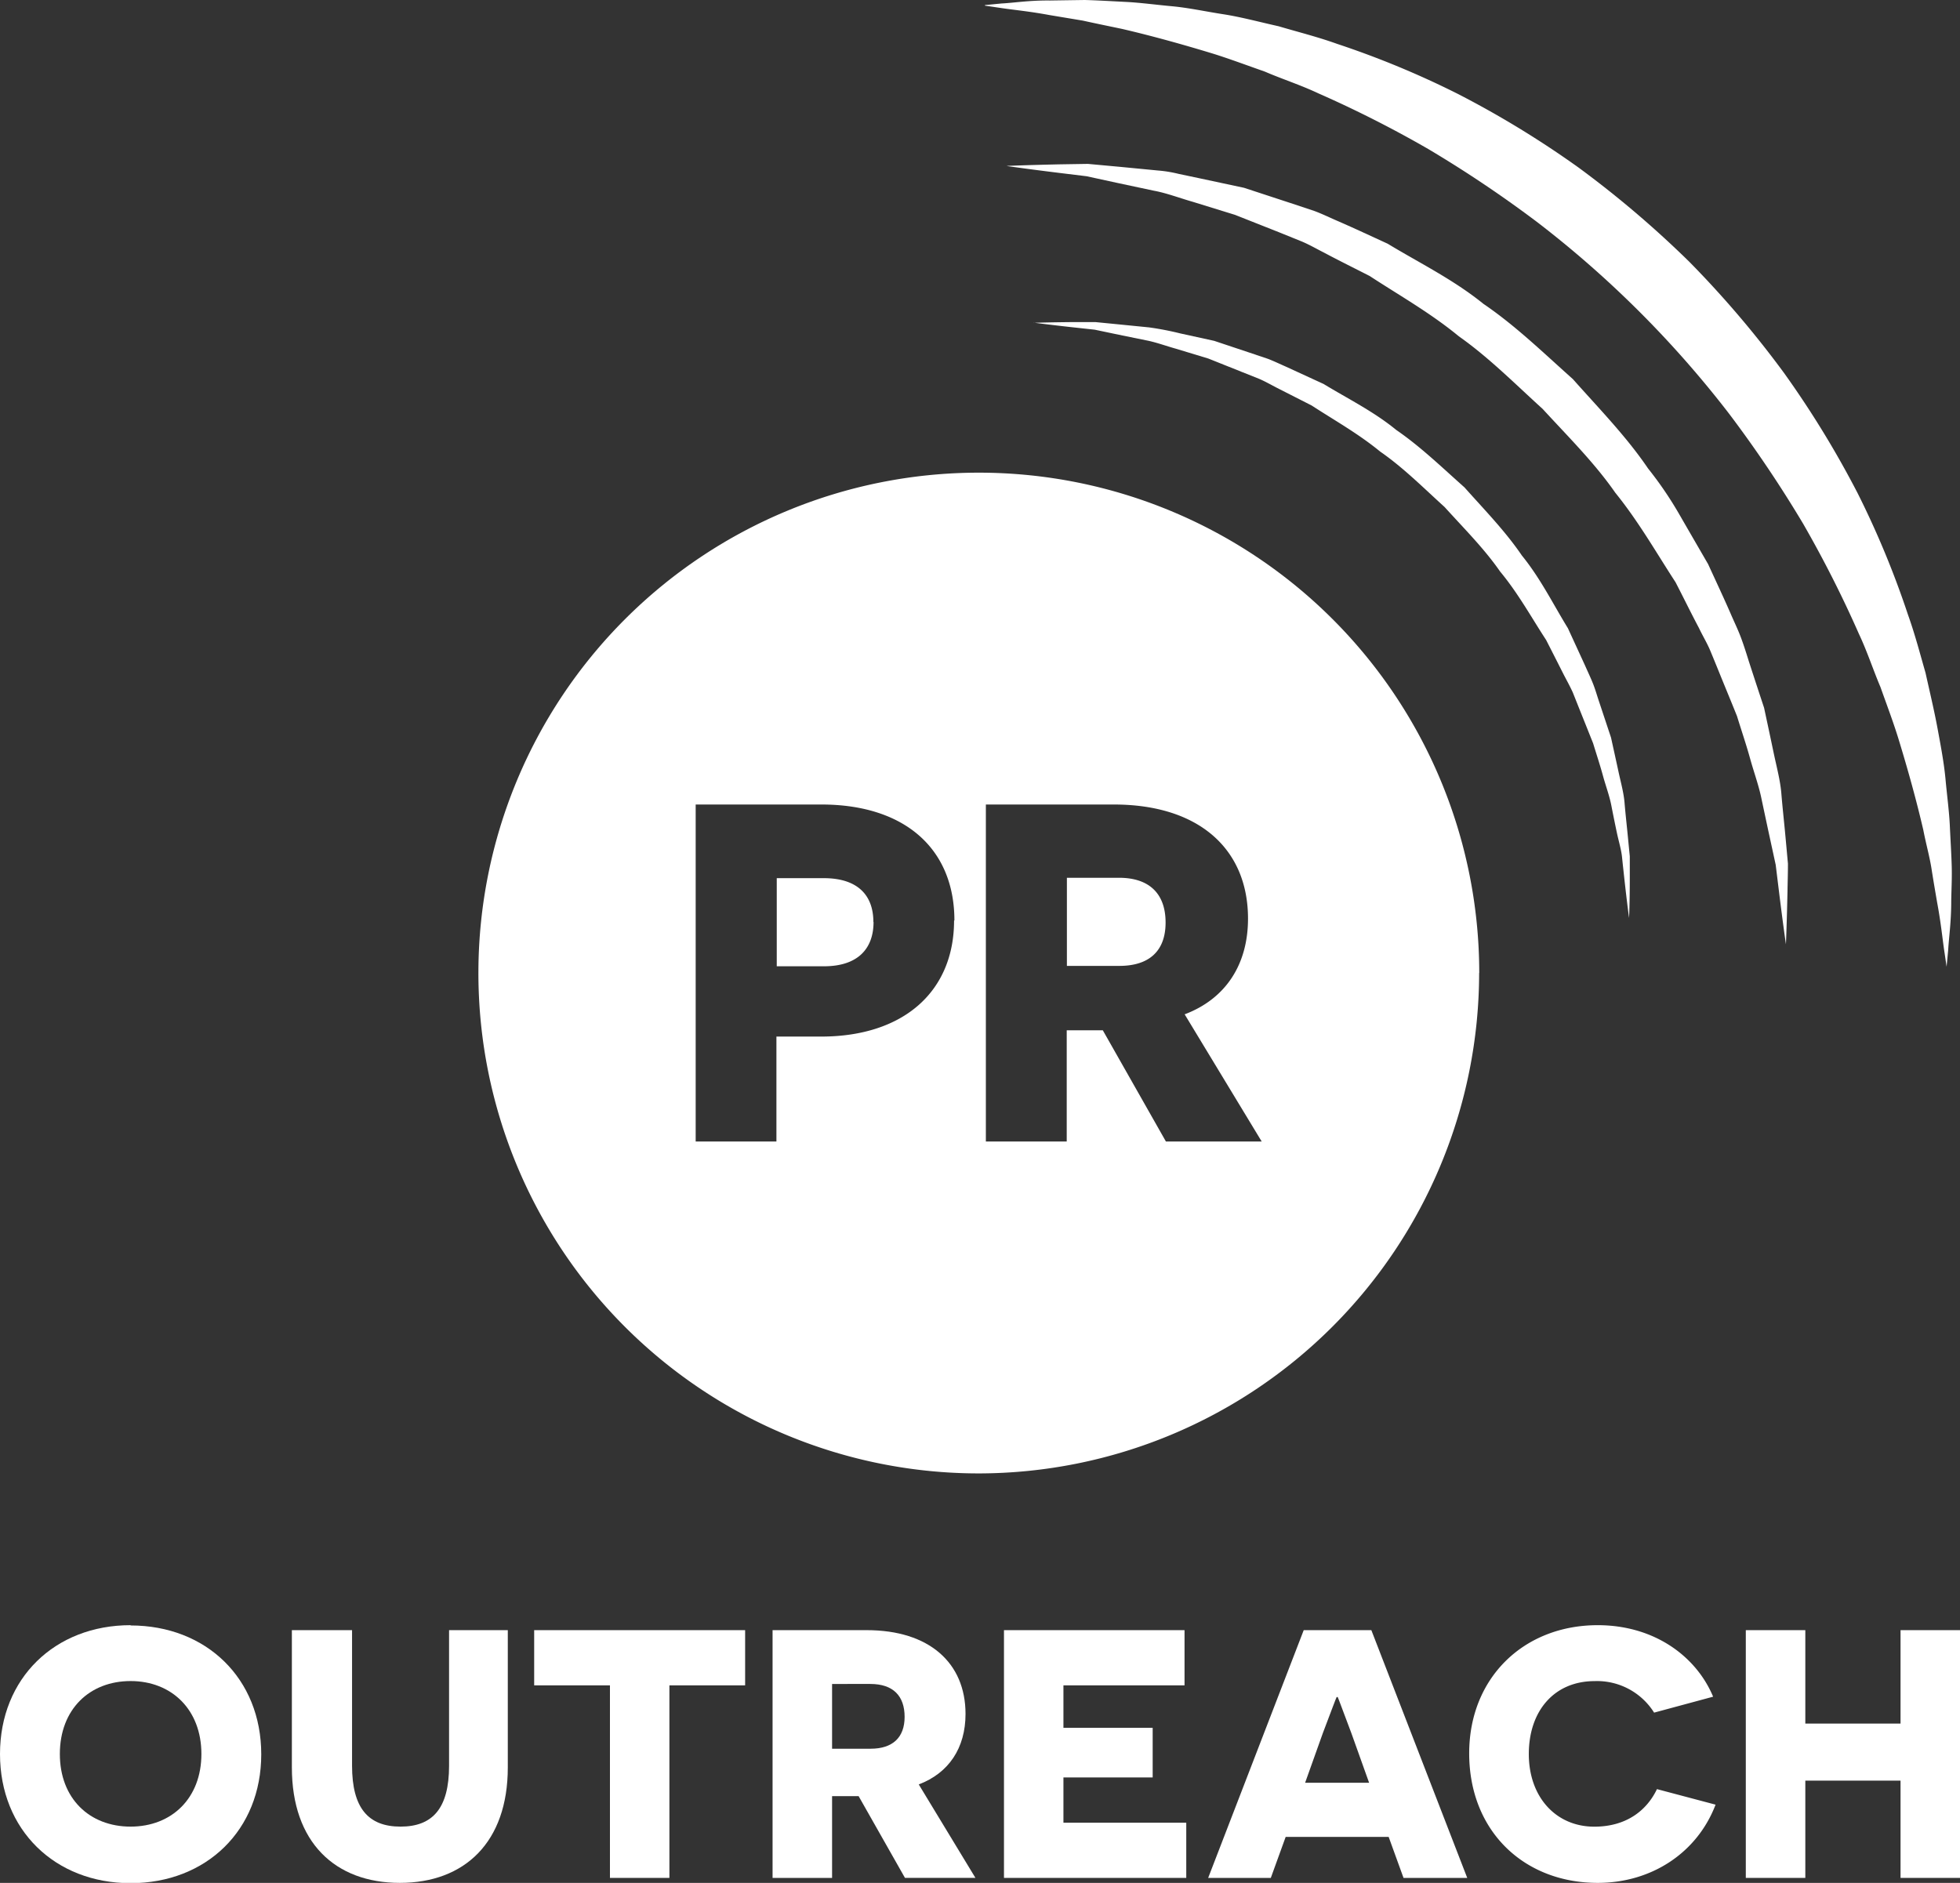 <svg id="Layer_1" data-name="Layer 1" xmlns="http://www.w3.org/2000/svg" viewBox="0 0 350.74 336.97"><rect x="0" y="0" width="350.74" height="336.97" fill="#333333" stroke="none"/><defs><style>.cls-1{fill:#fff;}.cls-2{fill:none;}</style></defs><title>outreach_logo_white</title><path class="cls-1" d="M401.29,294.31c0-4.74-2.76-7.84-8.88-7.84H384v15.77h8.44c6.12,0,8.88-3.19,8.88-7.93m52.26.09c0-5-2.76-8-8.35-8h-9.31v15.77h9.39c5.34,0,8.27-2.67,8.27-7.75M457,310.85l13.78,22.75H453.64l-11.29-19.9h-6.46v19.9H421.42V273.29h22.91c15.17,0,24,7.92,24,20.42,0,8.27-4.05,14.39-11.37,17.14m-41.23-16.8c0,12.67-9,20.77-23.79,20.77h-8V333.6H369.49V273.29H392c14.82,0,23.79,7.84,23.79,20.76m93.92,9.39A89.55,89.55,0,1,0,420.14,393a89.65,89.65,0,0,0,89.55-89.56" transform="translate(-245 -129.31)"/><path class="cls-1" d="M430,187.08s2.62-.09,7.21-.13H441l4.48.44,5.13.51a53.39,53.39,0,0,1,5.6,1.08l6.07,1.33,6.32,2.11,3.3,1.11c1.09.42,2.16.94,3.26,1.42l6.7,3.08c4.26,2.6,8.94,4.9,13,8.23,4.37,3,8.2,6.72,12.2,10.27,3.56,4,7.31,7.83,10.28,12.2,3.33,4.09,5.63,8.78,8.23,13l3.08,6.7c.48,1.1,1,2.17,1.43,3.26s.74,2.22,1.11,3.3l2.1,6.32c.46,2.09.91,4.12,1.33,6.07s.94,3.78,1.09,5.59.34,3.51.5,5.11.3,3.09.44,4.48v3.82c0,4.6-.13,7.21-.13,7.21s-.36-2.62-.86-7.15c-.12-1.13-.26-2.38-.4-3.74s-.59-2.8-.92-4.35-.66-3.18-1-4.92-1-3.48-1.51-5.35-1.14-3.77-1.75-5.76c-.77-1.93-1.57-3.93-2.4-6l-1.24-3.11c-.46-1-1-2-1.56-3.06q-1.56-3.09-3.2-6.3c-2.62-4-5-8.36-8.24-12.26-2.87-4.14-6.51-7.75-9.93-11.54-3.78-3.42-7.39-7.06-11.54-9.93-3.89-3.2-8.23-5.62-12.25-8.24l-6.31-3.21c-1-.52-2-1.09-3.06-1.55l-3.11-1.24-6-2.4-5.77-1.75c-1.86-.52-3.62-1.18-5.35-1.51l-4.89-1-4.34-.91-3.78-.41c-4.55-.5-7.15-.85-7.15-.85" transform="translate(-245 -129.31)"/><path class="cls-1" d="M425.25,159s3.43-.15,9.42-.28l5-.08,5.87.54,6.73.65a22.82,22.82,0,0,1,3.61.59l3.74.79,8,1.71,8.29,2.72,4.33,1.44c1.44.54,2.84,1.23,4.29,1.85,2.89,1.26,5.82,2.63,8.8,4,5.59,3.39,11.75,6.4,17.13,10.76,5.73,3.89,10.77,8.8,16,13.46,4.66,5.25,9.58,10.28,13.46,16a66,66,0,0,1,5.75,8.49q2.53,4.38,5,8.64c1.37,3,2.74,5.9,4,8.79.62,1.45,1.31,2.85,1.85,4.29s1,2.91,1.44,4.33q1.39,4.28,2.72,8.29c.59,2.75,1.16,5.42,1.7,8s1.2,5,1.39,7.33.44,4.6.64,6.7.37,4.05.54,5.86c0,1.83-.06,3.5-.08,5-.13,6-.28,9.44-.28,9.44s-.5-3.42-1.23-9.34l-.6-4.88-1.23-5.67c-.43-2-.89-4.16-1.37-6.42s-1.32-4.54-2-7-1.52-4.91-2.32-7.51c-1-2.51-2.09-5.11-3.17-7.78-.54-1.33-1.09-2.68-1.64-4s-1.36-2.64-2-4c-1.42-2.67-2.76-5.43-4.2-8.21-3.42-5.24-6.61-10.87-10.77-16-3.75-5.4-8.5-10.09-13-15-4.92-4.46-9.62-9.21-15-13-5.07-4.18-10.71-7.36-15.95-10.79-2.78-1.42-5.54-2.78-8.2-4.2-1.35-.68-2.65-1.44-4-2l-4.05-1.64L466,167.76l-7.51-2.32c-2.42-.69-4.72-1.58-7-2l-6.39-1.36-5.66-1.23-4.92-.6c-6-.74-9.35-1.23-9.35-1.23" transform="translate(-245 -129.31)"/><path class="cls-1" d="M421.26,130.22l3-.29c2-.09,4.88-.57,8.63-.53l6.22-.09c2.26.06,4.7.21,7.31.34s5.38.51,8.32.78,6,.94,9.17,1.43,6.47,1.39,9.9,2.15c3.36,1,6.88,1.87,10.4,3.13a161.66,161.66,0,0,1,21.72,9,173.55,173.55,0,0,1,21.54,13.15,183.35,183.35,0,0,1,19.87,16.91,181.39,181.39,0,0,1,16.92,19.87,174.74,174.74,0,0,1,13.17,21.52,163,163,0,0,1,9,21.73c1.26,3.52,2.16,7,3.14,10.4.76,3.43,1.55,6.71,2.14,9.9s1.17,6.23,1.44,9.17.65,5.7.77,8.32.28,5.06.34,7.31-.07,4.33-.09,6.21c0,3.73-.44,6.66-.54,8.64l-.29,3.05s-.15-1.06-.44-3-.57-4.86-1.25-8.49c-.31-1.81-.66-3.82-1-6s-1-4.51-1.48-7c-1.16-5-2.66-10.49-4.48-16.42-.93-3-2.07-6-3.18-9.13-1.31-3.08-2.36-6.35-3.87-9.55a206.33,206.33,0,0,0-10-19.74,218.8,218.8,0,0,0-13.16-19.56,187,187,0,0,0-34.27-34.27A215.15,215.15,0,0,0,500.62,156a204.22,204.22,0,0,0-19.74-10c-3.21-1.51-6.48-2.55-9.55-3.88-3.15-1.1-6.18-2.24-9.14-3.17-5.93-1.81-11.46-3.32-16.42-4.47-2.49-.52-4.83-1-7-1.48l-6-1c-3.61-.67-6.56-.94-8.52-1.24l-3-.44" transform="translate(-245 -129.31)"/><path class="cls-1" d="M268.37,456.21c7.35,0,12.67-5.07,12.67-13s-5.32-13.05-12.67-13.05-12.66,5.07-12.66,13.05,5.32,13,12.66,13m0-36c13.56,0,23.38,9.51,23.38,23.06s-9.82,23.06-23.38,23.06S245,456.78,245,443.22s9.82-23.06,23.37-23.06" transform="translate(-245 -129.31)"/><path class="cls-1" d="M335.87,445.63c0,13.37-7.72,20.65-19.32,20.65s-19.32-7.28-19.32-20.65V421.05H308v24.26c0,7.6,2.92,10.9,8.68,10.9s8.68-3.3,8.68-10.9V421.05h10.51Z" transform="translate(-245 -129.31)"/><polygon class="cls-1" points="95.59 291.74 95.59 301.62 109.15 301.62 109.15 336.08 119.79 336.08 119.79 301.62 133.34 301.62 133.34 291.74 95.59 291.74"/><path class="cls-1" d="M400.8,442.27c3.93,0,6.08-2,6.08-5.7s-2-5.89-6.14-5.89H393.9v11.59Zm-2.15,8.49H393.9v14.63H383.25V421.05H400.1c11.15,0,17.68,5.83,17.68,15,0,6.09-3,10.58-8.37,12.61l10.14,16.72H406.94Z" transform="translate(-245 -129.31)"/><polygon class="cls-1" points="179.66 291.74 179.66 336.08 212.28 336.08 212.28 326.2 190.3 326.2 190.3 318.1 206.27 318.1 206.27 309.22 190.3 309.22 190.3 301.62 211.97 301.62 211.97 291.74 179.66 291.74"/><path class="cls-1" d="M486.85,439.55c-1.39-3.67-2.41-6.46-2.47-6.53h-.19c-.06.07-1.08,2.79-2.47,6.46l-3.17,8.88H490Zm-11.78,18.5-2.66,7.34H461.2l17.1-44.34h12.1l17.16,44.34h-11.4l-2.66-7.34Z" transform="translate(-245 -129.31)"/><path class="cls-1" d="M552,452.28c-3.29,8.62-11.46,14-21.09,14-13.24,0-23-9.31-23-23.18,0-13.5,9.75-22.94,23-22.94,10.2,0,17.67,5.64,20.65,12.8L541,435.81a12.05,12.05,0,0,0-10.64-5.64c-7.22,0-11.78,5.32-11.78,13.05s4.88,13,11.72,13c5.83,0,9.44-3,11.21-6.72Z" transform="translate(-245 -129.31)"/><polygon class="cls-1" points="340.1 291.74 340.1 308.46 323.06 308.46 323.06 291.74 312.41 291.74 312.41 336.08 323.06 336.08 323.06 318.67 340.1 318.67 340.1 336.08 350.74 336.08 350.74 291.74 340.1 291.74"/><rect class="cls-2" width="350.74" height="336.97"/></svg>